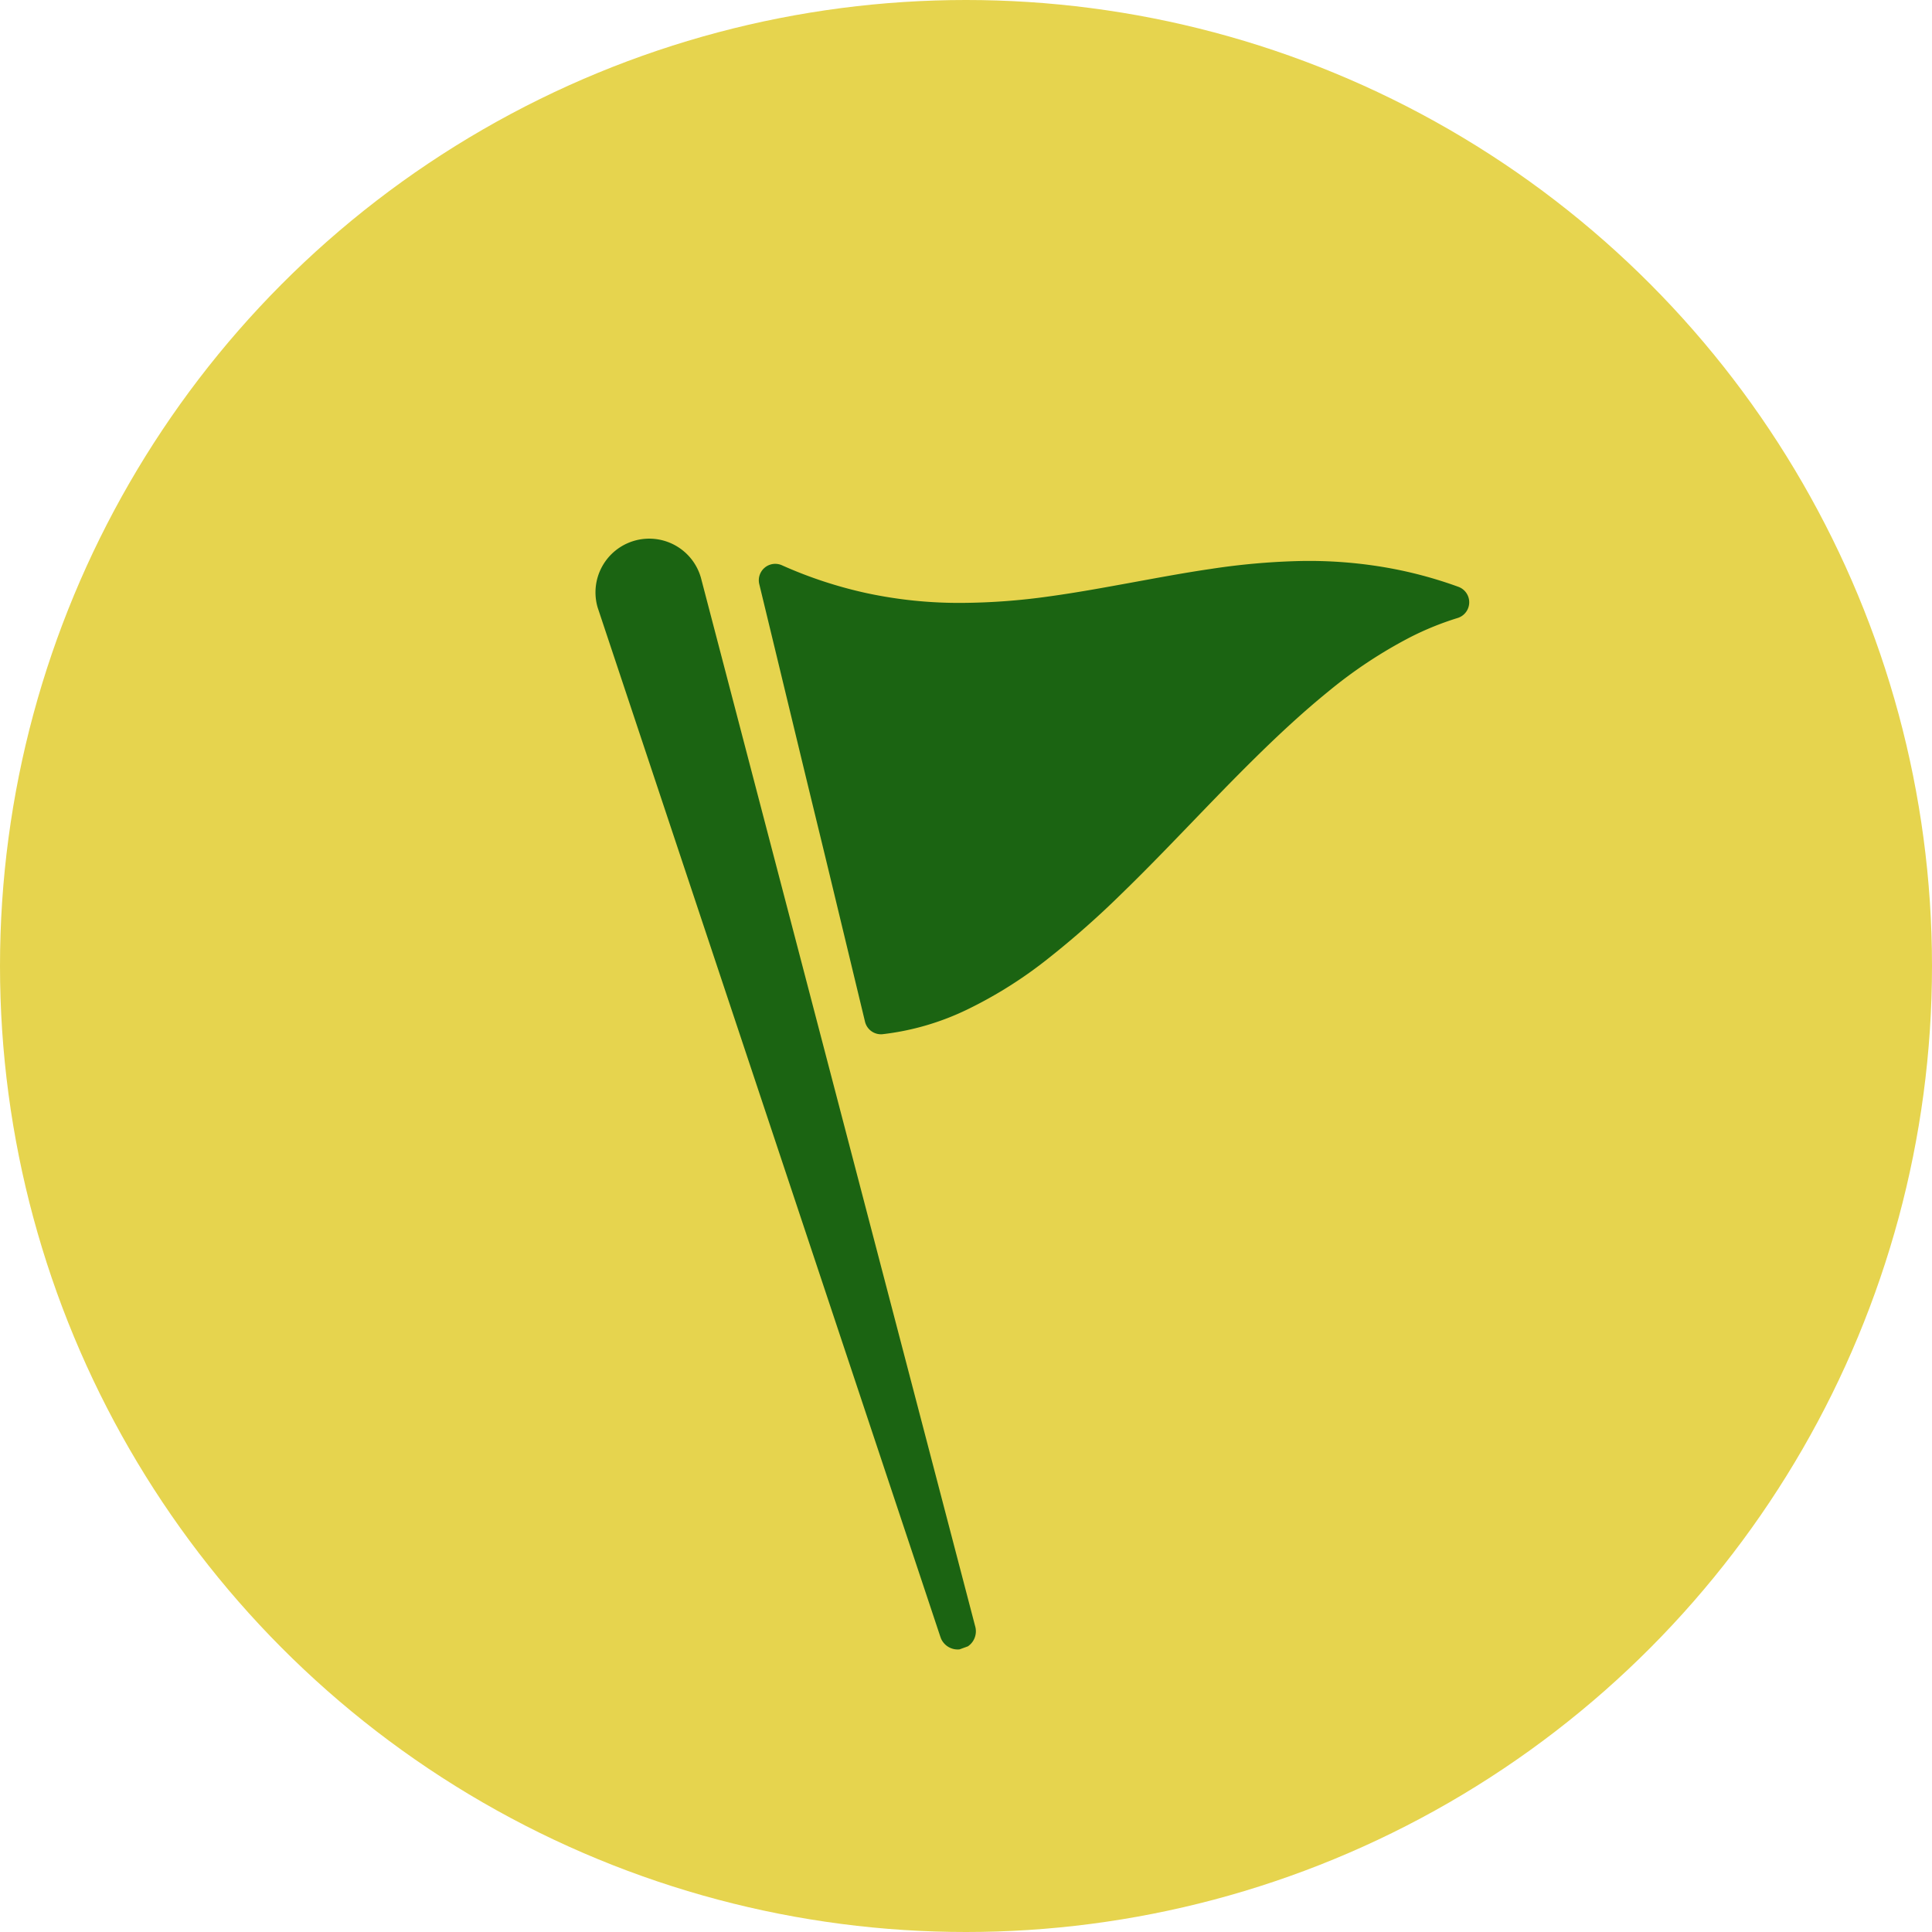 <svg xmlns="http://www.w3.org/2000/svg" xmlns:xlink="http://www.w3.org/1999/xlink" width="58" height="58" viewBox="0 0 58 58">
  <defs>
    <clipPath id="clip-path">
      <rect id="Rechteck_174" data-name="Rechteck 174" width="25.574" height="34.654" fill="#1b6412"/>
    </clipPath>
  </defs>
  <g id="Gruppe_420" data-name="Gruppe 420" transform="translate(-0.5)">
    <circle id="Ellipse_21" data-name="Ellipse 21" cx="29" cy="29" r="29" transform="translate(0.5)" fill="#e6d44e"/>
    <g id="Gruppe_419" data-name="Gruppe 419" transform="translate(17.067 17.092) rotate(-20)">
      <g id="Gruppe_402" data-name="Gruppe 402" clip-path="url(#clip-path)">
        <path id="Pfad_312" data-name="Pfad 312" d="M4.121,1.745,1.09,34.159A.546.546,0,0,1,0,34.093L.9,1.55a1.613,1.613,0,1,1,3.22.2" transform="translate(0 0)" fill="#1b6412"/>
        <path id="Pfad_313" data-name="Pfad 313" d="M2.346.142a.493.493,0,0,0-.836.293L1.26,2.661c-.113,1-.217,1.93-.319,2.834s-.2,1.787-.3,2.692S.435,10.021.322,11.021L0,13.864a.493.493,0,0,0,.361.535,7.9,7.9,0,0,0,2.643.175,13.03,13.03,0,0,0,2.847-.62,27.012,27.012,0,0,0,2.692-1.059c.879-.393,1.744-.815,2.609-1.238s1.731-.848,2.611-1.249,1.775-.78,2.7-1.1a13.933,13.933,0,0,1,2.854-.687,8.935,8.935,0,0,1,1.531-.058.494.494,0,0,0,.362-.866,12.73,12.73,0,0,0-1.657-1.18,13.506,13.506,0,0,0-2.642-1.209,20.781,20.781,0,0,0-2.5-.661c-.816-.169-1.619-.3-2.422-.437s-1.605-.272-2.421-.448a19.451,19.451,0,0,1-2.495-.7A13.218,13.218,0,0,1,4.442,1.792,12.988,12.988,0,0,1,2.346.142" transform="translate(4.19 2.109)" fill="#1b6412"/>
      </g>
    </g>
  </g>
</svg>
